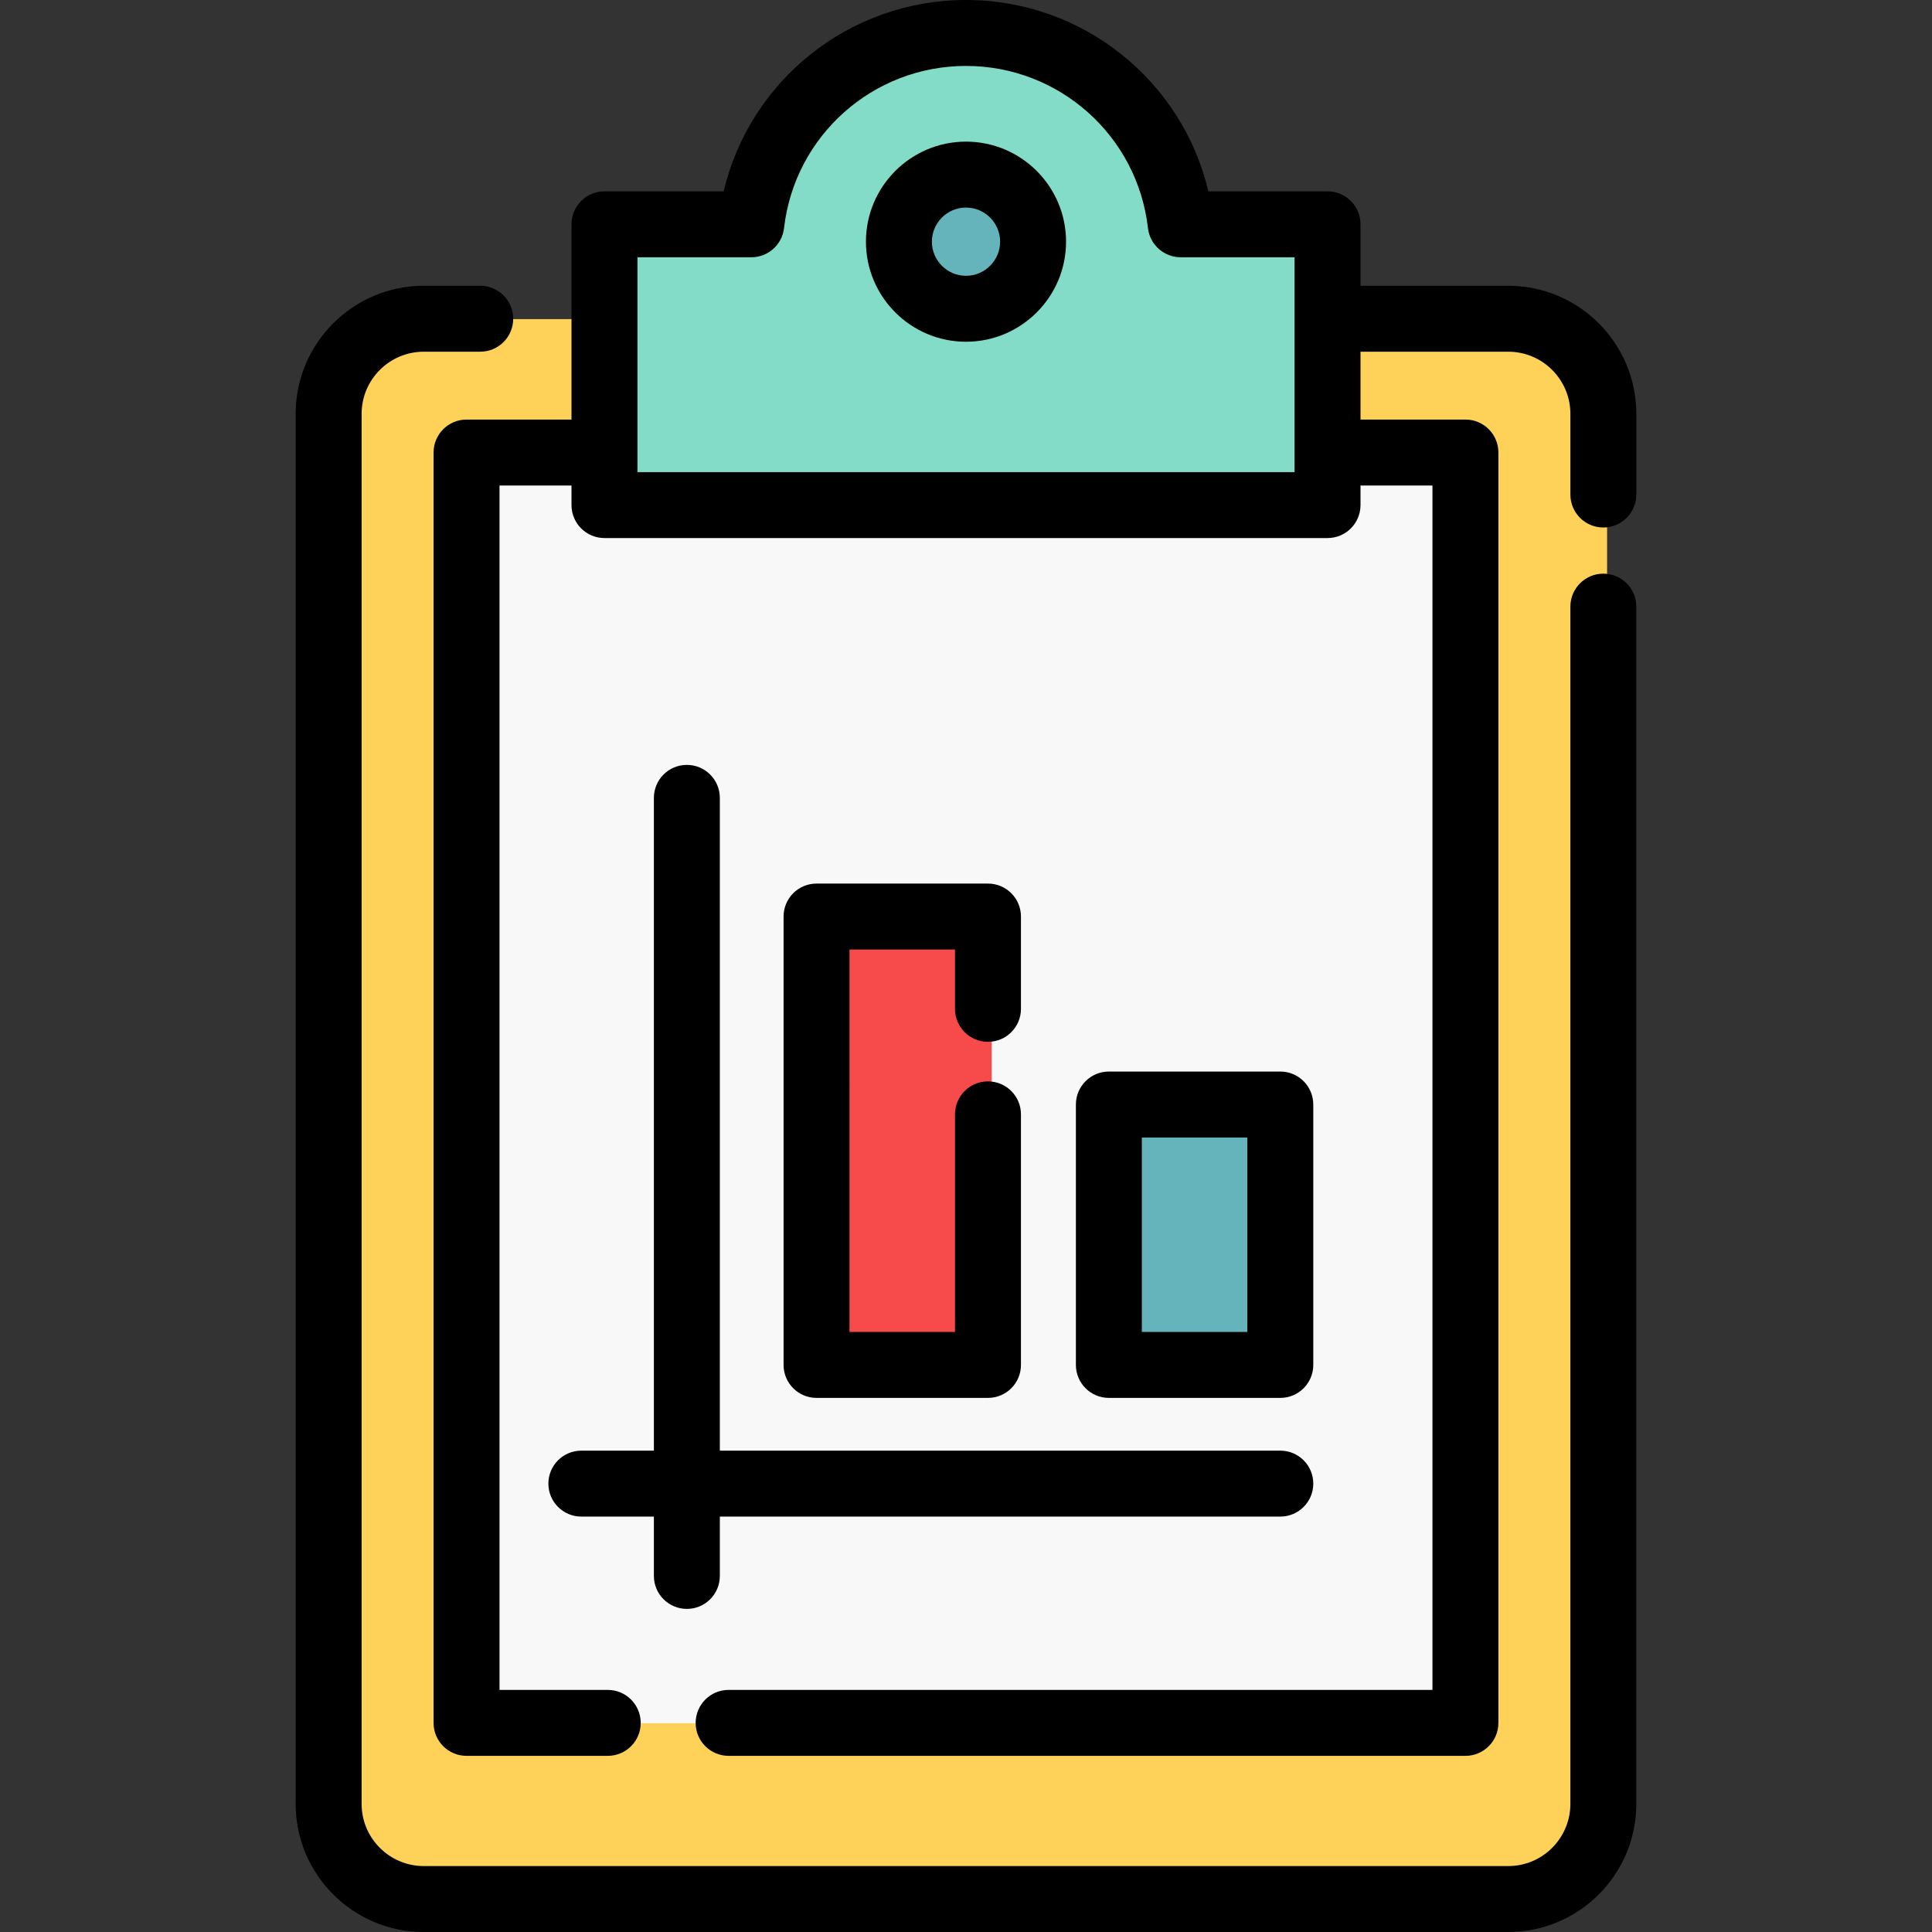 <?xml version="1.0" encoding="iso-8859-1"?>
<!-- Generator: Adobe Illustrator 19.0.0, SVG Export Plug-In . SVG Version: 6.00 Build 0)  -->
<svg version="1.1" id="Layer_1" xmlns="http://www.w3.org/2000/svg" xmlns:xlink="http://www.w3.org/1999/xlink" x="0px" y="0px"
	 viewBox="0 0 511.999 511.999" style="enable-background:new 0 0 511.999 511.999;" xml:space="preserve">
<rect x="0" y="0" width="511.999" height="511.999" fill="#333333" stroke="none"/>
<path style="fill:#FED159;" d="M352.799,84.568h47.893c13.92,0,25.203,11.284,25.203,25.203V478.16
	c0,13.92-11.284,25.203-25.203,25.203H113.289c-13.92,0-25.203-11.284-25.203-25.203V109.771c0-13.92,11.284-25.203,25.203-25.203
	h14.967"/>
<polyline style="fill:#F8F8F8;" points="352.797,120.027 389.343,120.027 389.343,456.682 124.628,456.682 124.628,120.027 
	161.175,120.027 "/>
<rect x="217.38" y="242.999" style="fill:#F64B4A;" width="45.433" height="118.832"/>
<rect x="294.853" y="292.815" style="fill:#65B4BB;" width="45.433" height="69.004"/>
<path style="fill:#82DCC7;" d="M313.891,59.544c-3.268-28.537-27.489-50.705-56.901-50.705s-53.633,22.168-56.901,50.705h-38.91
	v74.408h191.622V59.544H313.891z"/>
<circle style="fill:#65B4BB;" cx="256.99" cy="64.146" r="17.779"/>
<path d="M424.904,152.028c-4.827,0-8.738,3.912-8.738,8.738V478.06c0,9.079-7.387,16.465-16.466,16.465H112.298
	c-9.079,0-16.466-7.386-16.466-16.465V109.67c0-9.079,7.387-16.465,16.466-16.465h14.967c4.827,0,8.738-3.912,8.738-8.738
	s-3.911-8.738-8.738-8.738h-14.967c-18.715,0-33.942,15.226-33.942,33.94v368.389c0,18.715,15.226,33.94,33.942,33.94H399.7
	c18.715,0,33.942-15.226,33.942-33.94V160.765C433.642,155.94,429.731,152.028,424.904,152.028z"/>
<path d="M399.7,75.73h-39.153V59.443c0-4.825-3.911-8.738-8.738-8.738h-31.581C313.272,21.31,286.916,0,256,0
	s-57.272,21.31-64.228,50.705h-31.582c-4.827,0-8.738,3.912-8.738,8.738v51.745h-27.814c-4.827,0-8.738,3.912-8.738,8.738V456.58
	c0,4.826,3.911,8.738,8.738,8.738h37.419c4.827,0,8.738-3.912,8.738-8.738c0-4.825-3.911-8.738-8.738-8.738h-28.682V128.663h19.076
	v5.188c0,4.825,3.911,8.738,8.738,8.738H351.81c4.827,0,8.738-3.912,8.738-8.738v-5.188h19.067v319.179H193.093
	c-4.827,0-8.738,3.912-8.738,8.738c0,4.826,3.911,8.738,8.738,8.738h195.26c4.827,0,8.738-3.912,8.738-8.738V119.926
	c0-4.825-3.911-8.738-8.738-8.738h-27.804V93.205h39.153c9.079,0,16.466,7.386,16.466,16.465v21.387
	c0,4.825,3.911,8.738,8.738,8.738s8.738-3.912,8.738-8.738V109.67C433.642,90.955,418.416,75.73,399.7,75.73z M168.927,125.113
	V68.18h30.173c4.442,0,8.176-3.331,8.681-7.744c2.804-24.491,23.534-42.961,48.22-42.961c24.686,0,45.415,18.47,48.22,42.961
	c0.506,4.413,4.239,7.744,8.681,7.744h30.172v56.933H168.927z"/>
<path d="M182.025,426.375c4.827,0,8.738-3.912,8.738-8.738v-15.727h148.531c4.827,0,8.738-3.912,8.738-8.738
	s-3.911-8.738-8.738-8.738H190.763V211.44c0-4.825-3.911-8.738-8.738-8.738s-8.738,3.912-8.738,8.738v172.996h-19.222
	c-4.827,0-8.738,3.912-8.738,8.738s3.911,8.738,8.738,8.738h19.222v15.727C173.287,422.464,177.198,426.375,182.025,426.375z"/>
<path d="M261.824,276.096c4.827,0,8.738-3.912,8.738-8.738v-24.465c0-4.825-3.911-8.738-8.738-8.738h-45.433
	c-4.827,0-8.738,3.912-8.738,8.738v118.826c0,4.826,3.911,8.738,8.738,8.738h45.433c4.827,0,8.738-3.912,8.738-8.738v-66.404
	c0-4.826-3.911-8.738-8.738-8.738s-8.738,3.912-8.738,8.738v57.666h-27.958V251.632h27.958v15.728
	C253.086,272.184,256.997,276.096,261.824,276.096z"/>
<path d="M339.294,370.458c4.827,0,8.738-3.912,8.738-8.738v-69.01c0-4.826-3.911-8.738-8.738-8.738h-45.433
	c-4.827,0-8.738,3.912-8.738,8.738v69.01c0,4.826,3.911,8.738,8.738,8.738H339.294z M302.598,301.448h27.958v51.534h-27.958V301.448
	z"/>
<path d="M256,37.533c-14.622,0-26.517,11.895-26.517,26.517c0,14.621,11.895,26.517,26.517,26.517
	c14.622,0,26.516-11.895,26.516-26.516C282.516,49.429,270.622,37.533,256,37.533z M256,73.092c-4.985,0-9.042-4.055-9.042-9.042
	s4.055-9.042,9.042-9.042c4.986,0,9.042,4.055,9.042,9.042C265.041,69.037,260.985,73.092,256,73.092z"/>
<g>
</g>
<g>
</g>
<g>
</g>
<g>
</g>
<g>
</g>
<g>
</g>
<g>
</g>
<g>
</g>
<g>
</g>
<g>
</g>
<g>
</g>
<g>
</g>
<g>
</g>
<g>
</g>
<g>
</g>
</svg>
